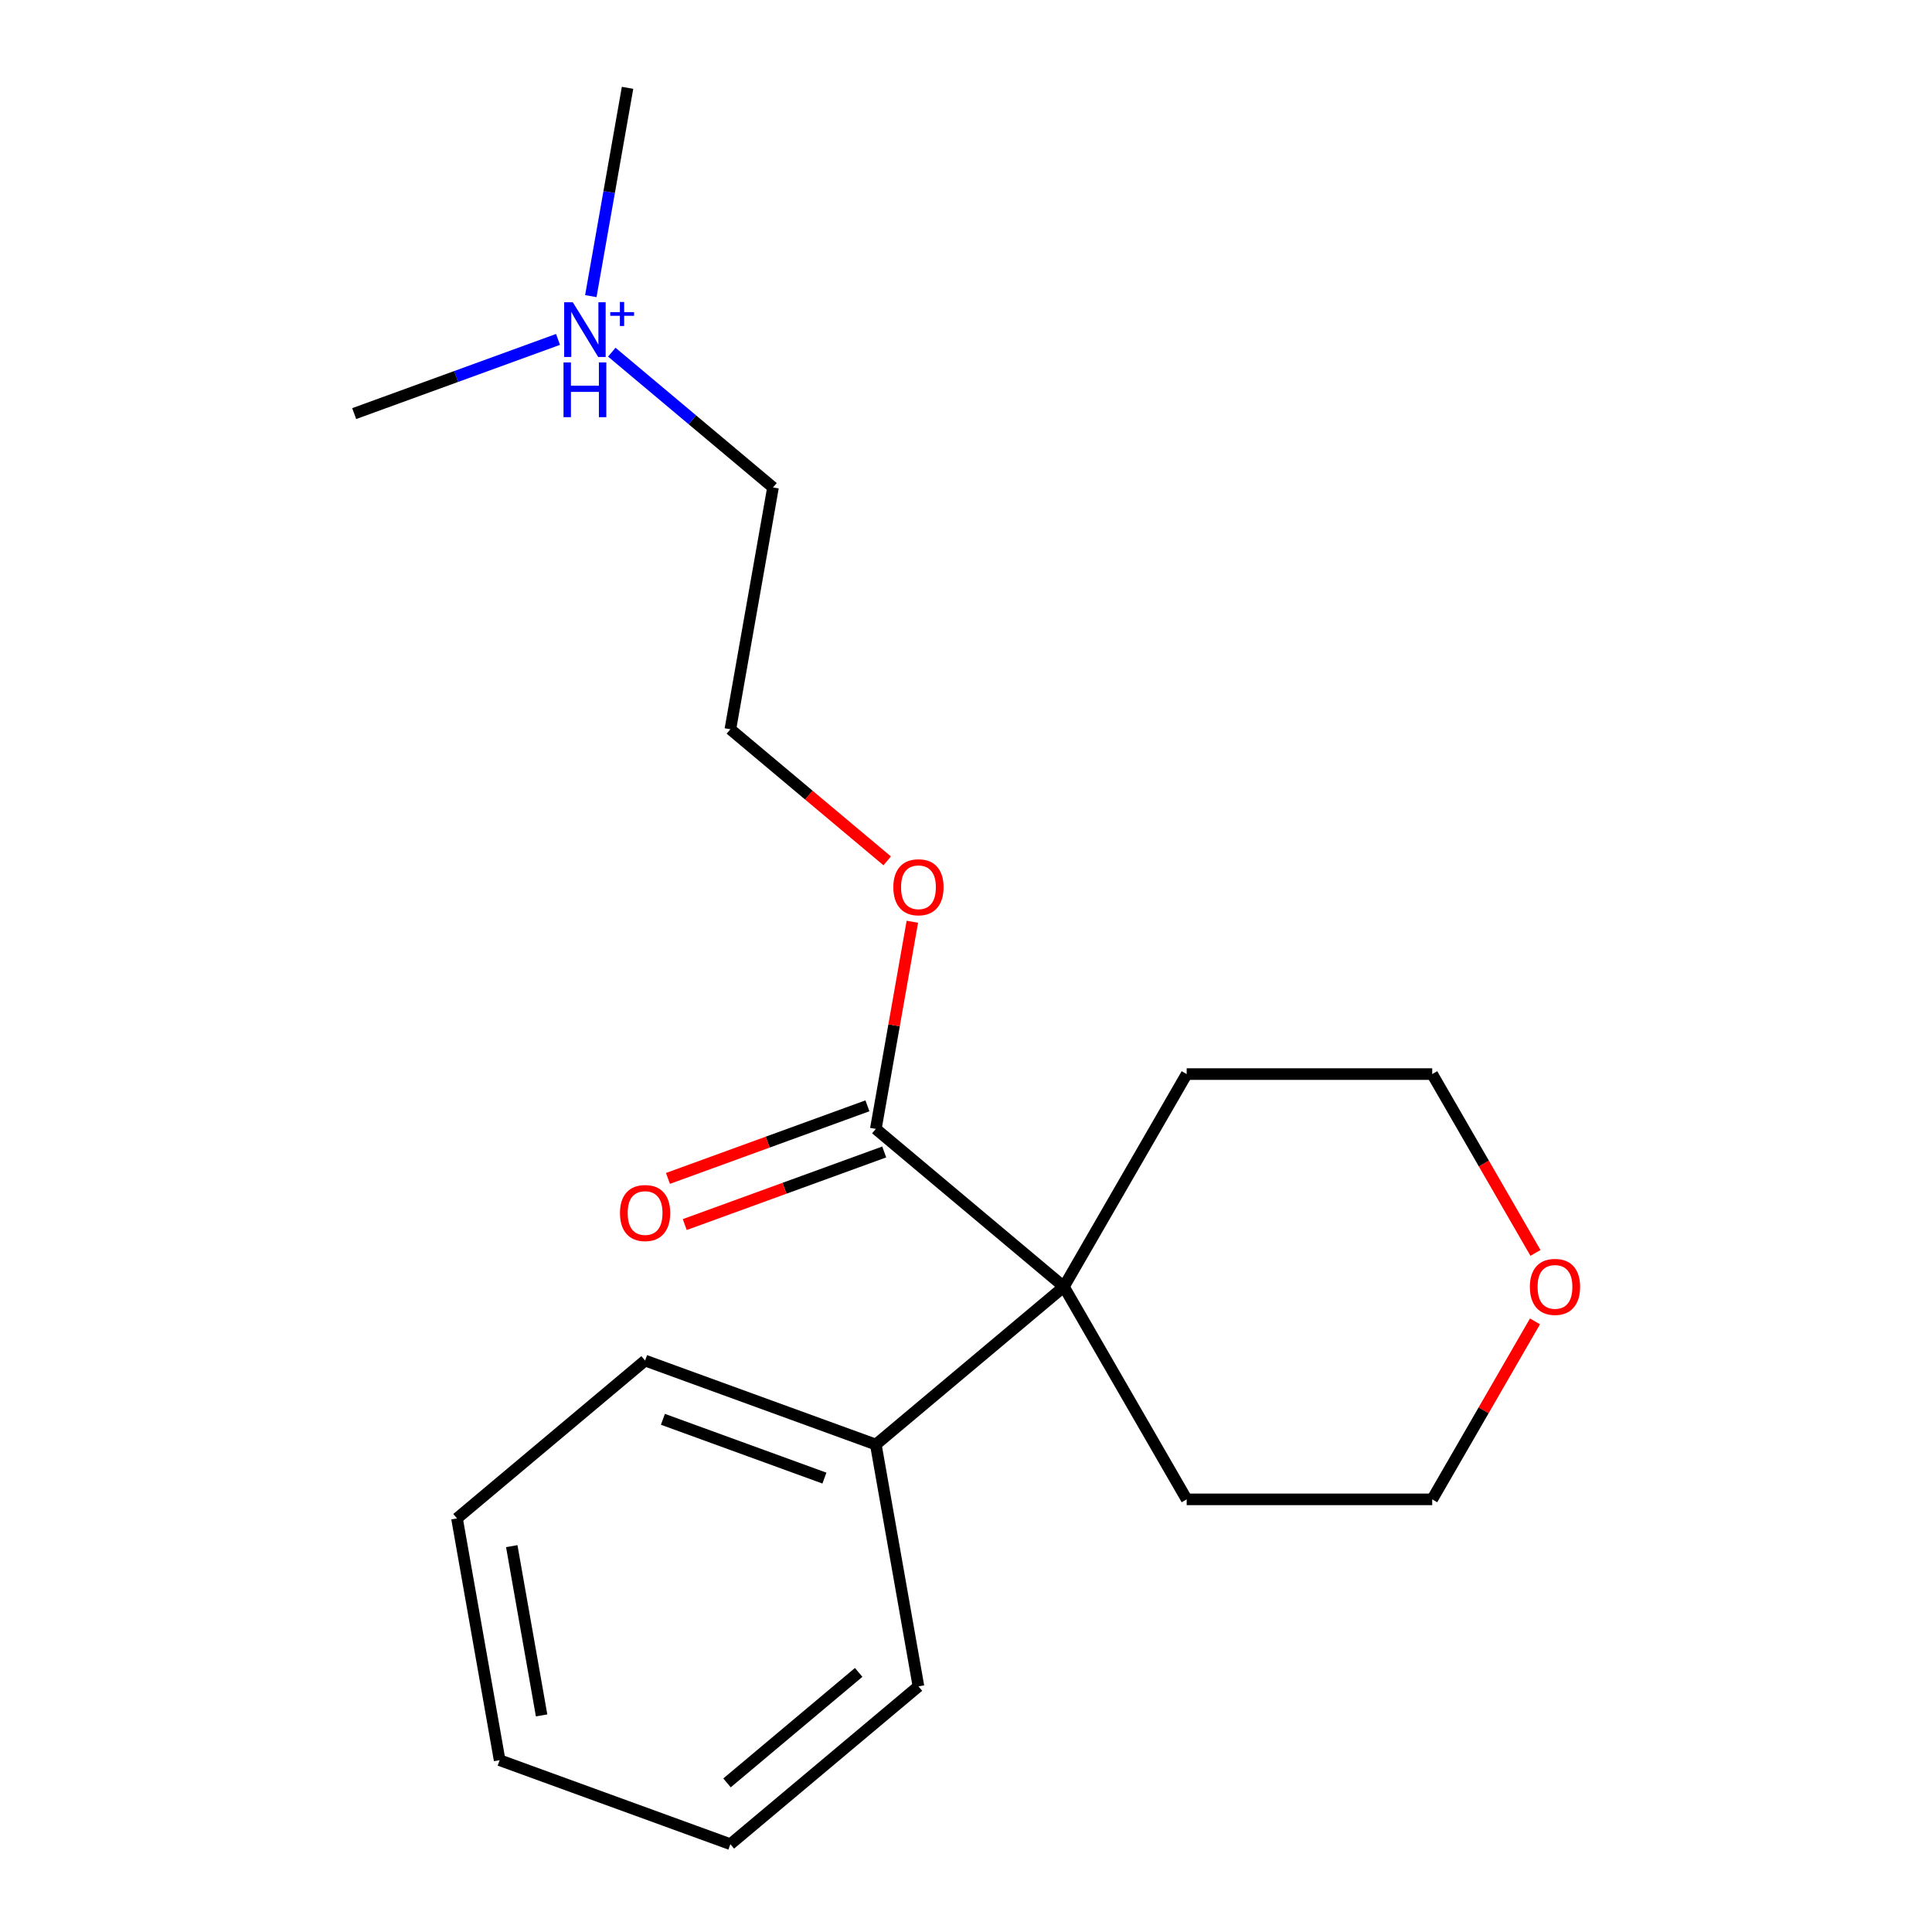 <?xml version='1.0' encoding='iso-8859-1'?>
<svg version='1.1' baseProfile='full'
              xmlns='http://www.w3.org/2000/svg'
                      xmlns:rdkit='http://www.rdkit.org/xml'
                      xmlns:xlink='http://www.w3.org/1999/xlink'
                  xml:space='preserve'
width='1000px' height='1000px' viewBox='0 0 1000 1000'>
<!-- END OF HEADER -->
<rect style='opacity:1.0;fill:#FFFFFF;stroke:none' width='1000' height='1000' x='0' y='0'> </rect>
<path class='bond-0' d='M 550.679,666.004 L 453.323,584.313' style='fill:none;fill-rule:evenodd;stroke:#000000;stroke-width:6px;stroke-linecap:butt;stroke-linejoin:miter;stroke-opacity:1' />
<path class='bond-2' d='M 550.679,666.004 L 453.323,747.696' style='fill:none;fill-rule:evenodd;stroke:#000000;stroke-width:6px;stroke-linecap:butt;stroke-linejoin:miter;stroke-opacity:1' />
<path class='bond-6' d='M 550.679,666.004 L 614.224,555.942' style='fill:none;fill-rule:evenodd;stroke:#000000;stroke-width:6px;stroke-linecap:butt;stroke-linejoin:miter;stroke-opacity:1' />
<path class='bond-7' d='M 550.679,666.004 L 614.224,776.067' style='fill:none;fill-rule:evenodd;stroke:#000000;stroke-width:6px;stroke-linecap:butt;stroke-linejoin:miter;stroke-opacity:1' />
<path class='bond-3' d='M 448.977,572.37 L 397.353,591.16' style='fill:none;fill-rule:evenodd;stroke:#000000;stroke-width:6px;stroke-linecap:butt;stroke-linejoin:miter;stroke-opacity:1' />
<path class='bond-3' d='M 397.353,591.16 L 345.729,609.949' style='fill:none;fill-rule:evenodd;stroke:#FF0000;stroke-width:6px;stroke-linecap:butt;stroke-linejoin:miter;stroke-opacity:1' />
<path class='bond-3' d='M 457.67,596.255 L 406.046,615.045' style='fill:none;fill-rule:evenodd;stroke:#000000;stroke-width:6px;stroke-linecap:butt;stroke-linejoin:miter;stroke-opacity:1' />
<path class='bond-3' d='M 406.046,615.045 L 354.422,633.834' style='fill:none;fill-rule:evenodd;stroke:#FF0000;stroke-width:6px;stroke-linecap:butt;stroke-linejoin:miter;stroke-opacity:1' />
<path class='bond-5' d='M 453.323,584.313 L 462.776,530.702' style='fill:none;fill-rule:evenodd;stroke:#000000;stroke-width:6px;stroke-linecap:butt;stroke-linejoin:miter;stroke-opacity:1' />
<path class='bond-5' d='M 462.776,530.702 L 472.229,477.092' style='fill:none;fill-rule:evenodd;stroke:#FF0000;stroke-width:6px;stroke-linecap:butt;stroke-linejoin:miter;stroke-opacity:1' />
<path class='bond-1' d='M 316.666,182.291 L 358.385,217.298' style='fill:none;fill-rule:evenodd;stroke:#0000FF;stroke-width:6px;stroke-linecap:butt;stroke-linejoin:miter;stroke-opacity:1' />
<path class='bond-1' d='M 358.385,217.298 L 400.105,252.304' style='fill:none;fill-rule:evenodd;stroke:#000000;stroke-width:6px;stroke-linecap:butt;stroke-linejoin:miter;stroke-opacity:1' />
<path class='bond-10' d='M 305.806,153.276 L 315.312,99.365' style='fill:none;fill-rule:evenodd;stroke:#0000FF;stroke-width:6px;stroke-linecap:butt;stroke-linejoin:miter;stroke-opacity:1' />
<path class='bond-10' d='M 315.312,99.365 L 324.818,45.455' style='fill:none;fill-rule:evenodd;stroke:#000000;stroke-width:6px;stroke-linecap:butt;stroke-linejoin:miter;stroke-opacity:1' />
<path class='bond-11' d='M 288.832,175.678 L 236.078,194.879' style='fill:none;fill-rule:evenodd;stroke:#0000FF;stroke-width:6px;stroke-linecap:butt;stroke-linejoin:miter;stroke-opacity:1' />
<path class='bond-11' d='M 236.078,194.879 L 183.324,214.08' style='fill:none;fill-rule:evenodd;stroke:#000000;stroke-width:6px;stroke-linecap:butt;stroke-linejoin:miter;stroke-opacity:1' />
<path class='bond-14' d='M 453.323,747.696 L 333.898,704.228' style='fill:none;fill-rule:evenodd;stroke:#000000;stroke-width:6px;stroke-linecap:butt;stroke-linejoin:miter;stroke-opacity:1' />
<path class='bond-14' d='M 426.716,765.06 L 343.119,734.634' style='fill:none;fill-rule:evenodd;stroke:#000000;stroke-width:6px;stroke-linecap:butt;stroke-linejoin:miter;stroke-opacity:1' />
<path class='bond-15' d='M 453.323,747.696 L 475.392,872.854' style='fill:none;fill-rule:evenodd;stroke:#000000;stroke-width:6px;stroke-linecap:butt;stroke-linejoin:miter;stroke-opacity:1' />
<path class='bond-4' d='M 794.502,683.941 L 767.907,730.004' style='fill:none;fill-rule:evenodd;stroke:#FF0000;stroke-width:6px;stroke-linecap:butt;stroke-linejoin:miter;stroke-opacity:1' />
<path class='bond-4' d='M 767.907,730.004 L 741.313,776.067' style='fill:none;fill-rule:evenodd;stroke:#000000;stroke-width:6px;stroke-linecap:butt;stroke-linejoin:miter;stroke-opacity:1' />
<path class='bond-19' d='M 794.756,648.507 L 768.034,602.224' style='fill:none;fill-rule:evenodd;stroke:#FF0000;stroke-width:6px;stroke-linecap:butt;stroke-linejoin:miter;stroke-opacity:1' />
<path class='bond-19' d='M 768.034,602.224 L 741.313,555.942' style='fill:none;fill-rule:evenodd;stroke:#000000;stroke-width:6px;stroke-linecap:butt;stroke-linejoin:miter;stroke-opacity:1' />
<path class='bond-9' d='M 459.215,445.58 L 418.625,411.521' style='fill:none;fill-rule:evenodd;stroke:#FF0000;stroke-width:6px;stroke-linecap:butt;stroke-linejoin:miter;stroke-opacity:1' />
<path class='bond-9' d='M 418.625,411.521 L 378.036,377.463' style='fill:none;fill-rule:evenodd;stroke:#000000;stroke-width:6px;stroke-linecap:butt;stroke-linejoin:miter;stroke-opacity:1' />
<path class='bond-13' d='M 614.224,555.942 L 741.313,555.942' style='fill:none;fill-rule:evenodd;stroke:#000000;stroke-width:6px;stroke-linecap:butt;stroke-linejoin:miter;stroke-opacity:1' />
<path class='bond-12' d='M 614.224,776.067 L 741.313,776.067' style='fill:none;fill-rule:evenodd;stroke:#000000;stroke-width:6px;stroke-linecap:butt;stroke-linejoin:miter;stroke-opacity:1' />
<path class='bond-8' d='M 400.105,252.304 L 378.036,377.463' style='fill:none;fill-rule:evenodd;stroke:#000000;stroke-width:6px;stroke-linecap:butt;stroke-linejoin:miter;stroke-opacity:1' />
<path class='bond-16' d='M 333.898,704.228 L 236.542,785.92' style='fill:none;fill-rule:evenodd;stroke:#000000;stroke-width:6px;stroke-linecap:butt;stroke-linejoin:miter;stroke-opacity:1' />
<path class='bond-17' d='M 475.392,872.854 L 378.036,954.545' style='fill:none;fill-rule:evenodd;stroke:#000000;stroke-width:6px;stroke-linecap:butt;stroke-linejoin:miter;stroke-opacity:1' />
<path class='bond-17' d='M 444.45,865.637 L 376.301,922.821' style='fill:none;fill-rule:evenodd;stroke:#000000;stroke-width:6px;stroke-linecap:butt;stroke-linejoin:miter;stroke-opacity:1' />
<path class='bond-20' d='M 236.542,785.92 L 258.611,911.078' style='fill:none;fill-rule:evenodd;stroke:#000000;stroke-width:6px;stroke-linecap:butt;stroke-linejoin:miter;stroke-opacity:1' />
<path class='bond-20' d='M 264.884,800.28 L 280.333,887.891' style='fill:none;fill-rule:evenodd;stroke:#000000;stroke-width:6px;stroke-linecap:butt;stroke-linejoin:miter;stroke-opacity:1' />
<path class='bond-18' d='M 378.036,954.545 L 258.611,911.078' style='fill:none;fill-rule:evenodd;stroke:#000000;stroke-width:6px;stroke-linecap:butt;stroke-linejoin:miter;stroke-opacity:1' />
<path  class='atom-2' d='M 296.489 156.453
L 305.769 171.453
Q 306.689 172.933, 308.169 175.613
Q 309.649 178.293, 309.729 178.453
L 309.729 156.453
L 313.489 156.453
L 313.489 184.773
L 309.609 184.773
L 299.649 168.373
Q 298.489 166.453, 297.249 164.253
Q 296.049 162.053, 295.689 161.373
L 295.689 184.773
L 292.009 184.773
L 292.009 156.453
L 296.489 156.453
' fill='#0000FF'/>
<path  class='atom-2' d='M 315.865 161.558
L 320.854 161.558
L 320.854 156.304
L 323.072 156.304
L 323.072 161.558
L 328.194 161.558
L 328.194 163.459
L 323.072 163.459
L 323.072 168.739
L 320.854 168.739
L 320.854 163.459
L 315.865 163.459
L 315.865 161.558
' fill='#0000FF'/>
<path  class='atom-2' d='M 291.669 187.605
L 295.509 187.605
L 295.509 199.645
L 309.989 199.645
L 309.989 187.605
L 313.829 187.605
L 313.829 215.925
L 309.989 215.925
L 309.989 202.845
L 295.509 202.845
L 295.509 215.925
L 291.669 215.925
L 291.669 187.605
' fill='#0000FF'/>
<path  class='atom-4' d='M 320.898 627.86
Q 320.898 621.06, 324.258 617.26
Q 327.618 613.46, 333.898 613.46
Q 340.178 613.46, 343.538 617.26
Q 346.898 621.06, 346.898 627.86
Q 346.898 634.74, 343.498 638.66
Q 340.098 642.54, 333.898 642.54
Q 327.658 642.54, 324.258 638.66
Q 320.898 634.78, 320.898 627.86
M 333.898 639.34
Q 338.218 639.34, 340.538 636.46
Q 342.898 633.54, 342.898 627.86
Q 342.898 622.3, 340.538 619.5
Q 338.218 616.66, 333.898 616.66
Q 329.578 616.66, 327.218 619.46
Q 324.898 622.26, 324.898 627.86
Q 324.898 633.58, 327.218 636.46
Q 329.578 639.34, 333.898 639.34
' fill='#FF0000'/>
<path  class='atom-5' d='M 791.858 666.084
Q 791.858 659.284, 795.218 655.484
Q 798.578 651.684, 804.858 651.684
Q 811.138 651.684, 814.498 655.484
Q 817.858 659.284, 817.858 666.084
Q 817.858 672.964, 814.458 676.884
Q 811.058 680.764, 804.858 680.764
Q 798.618 680.764, 795.218 676.884
Q 791.858 673.004, 791.858 666.084
M 804.858 677.564
Q 809.178 677.564, 811.498 674.684
Q 813.858 671.764, 813.858 666.084
Q 813.858 660.524, 811.498 657.724
Q 809.178 654.884, 804.858 654.884
Q 800.538 654.884, 798.178 657.684
Q 795.858 660.484, 795.858 666.084
Q 795.858 671.804, 798.178 674.684
Q 800.538 677.564, 804.858 677.564
' fill='#FF0000'/>
<path  class='atom-6' d='M 462.392 459.234
Q 462.392 452.434, 465.752 448.634
Q 469.112 444.834, 475.392 444.834
Q 481.672 444.834, 485.032 448.634
Q 488.392 452.434, 488.392 459.234
Q 488.392 466.114, 484.992 470.034
Q 481.592 473.914, 475.392 473.914
Q 469.152 473.914, 465.752 470.034
Q 462.392 466.154, 462.392 459.234
M 475.392 470.714
Q 479.712 470.714, 482.032 467.834
Q 484.392 464.914, 484.392 459.234
Q 484.392 453.674, 482.032 450.874
Q 479.712 448.034, 475.392 448.034
Q 471.072 448.034, 468.712 450.834
Q 466.392 453.634, 466.392 459.234
Q 466.392 464.954, 468.712 467.834
Q 471.072 470.714, 475.392 470.714
' fill='#FF0000'/>
</svg>
